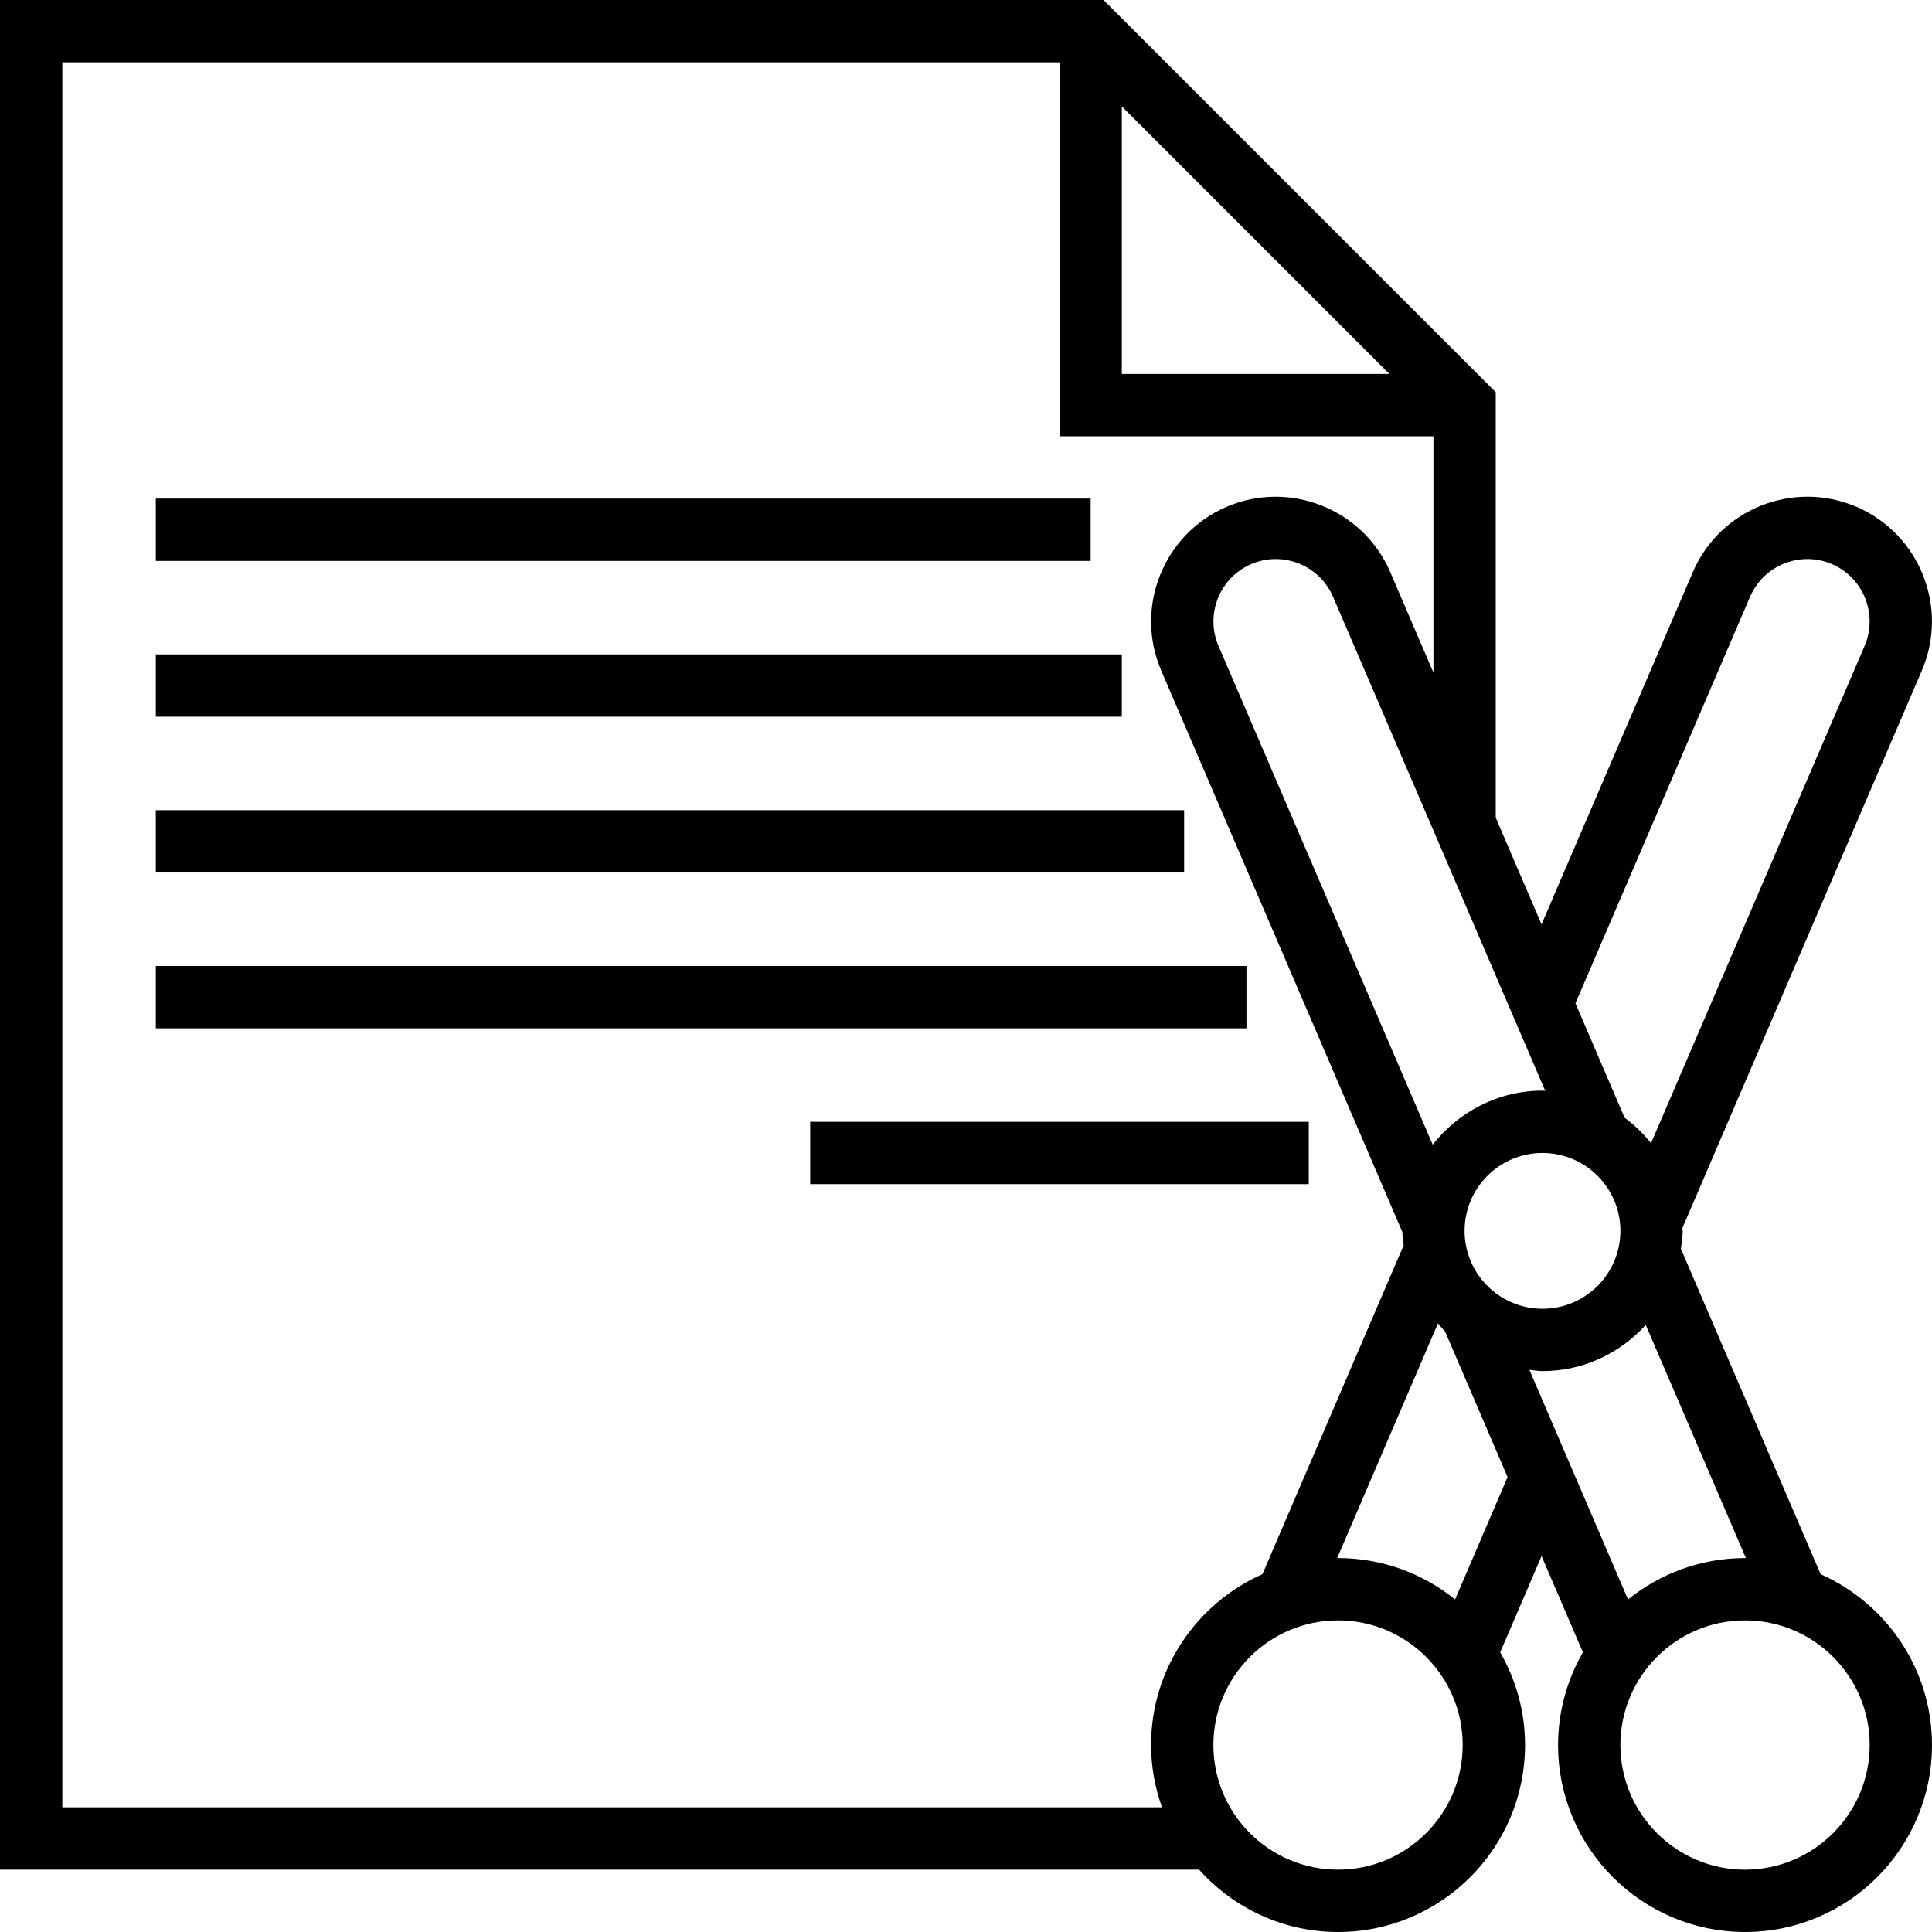 <?xml version="1.0" encoding="iso-8859-1"?>
<!-- Uploaded to: SVG Repo, www.svgrepo.com, Generator: SVG Repo Mixer Tools -->
<svg fill="#000000" version="1.1" id="Layer_1" xmlns="http://www.w3.org/2000/svg" xmlns:xlink="http://www.w3.org/1999/xlink" 
	 viewBox="0 0 295.238 295.238" xml:space="preserve">
<g>
	<g>
		<g>
			<path d="M278.219,240.557l-21.352-49.719c0.114-0.91,0.276-1.805,0.276-2.743c0-0.148-0.043-0.29-0.043-0.438l36.59-85.19
				c4.138-9.648-0.338-20.871-9.986-25.019c-9.662-4.143-20.886,0.338-25.019,9.99l-23.114,53.814l-7-16.295V59.933L168.638,0H0
				v285.714h183.238c5.233,5.829,12.8,9.524,21.238,9.524c15.757,0,28.571-12.814,28.571-28.571c0-5.157-1.395-9.986-3.795-14.167
				l6.319-14.71l6.319,14.71c-2.4,4.181-3.795,9.01-3.795,14.167c0,15.757,12.814,28.571,28.571,28.571s28.571-12.814,28.571-28.571
				C295.239,255.024,288.229,245.005,278.219,240.557z M267.438,91.195c2.076-4.824,7.686-7.067,12.505-4.995
				c4.829,2.076,7.062,7.686,4.995,12.51L252.3,174.695c-1.181-1.462-2.519-2.781-4.038-3.89l-7.51-17.486L267.438,91.195z
				 M247.62,188.095c0,6.567-5.338,11.905-11.905,11.905c-6.567,0-11.905-5.338-11.905-11.905c0-6.567,5.338-11.905,11.905-11.905
				C242.281,176.19,247.62,181.529,247.62,188.095z M236.139,166.709c-0.148-0.005-0.281-0.043-0.424-0.043
				c-6.829,0-12.848,3.271-16.776,8.257L186.206,98.71c-2.071-4.824,0.171-10.433,4.995-12.51c4.8-2.071,10.429,0.162,12.51,4.995
				L236.139,166.709z M171.43,16.257l40.886,40.886H171.43V16.257z M175.901,266.662c0,3.343,0.61,6.538,1.667,9.524H9.524V9.524
				h152.381v57.143h57.143v36.114l-6.59-15.343c-4.148-9.652-15.376-14.124-25.019-9.99c-9.648,4.148-14.129,15.371-9.99,25.019
				l36.852,85.8c0.005,0.69,0.133,1.352,0.205,2.024l-21.586,50.262C182.911,245,175.901,255.019,175.901,266.662z M204.471,285.714
				c-10.505,0-19.048-8.543-19.048-19.048s8.543-19.048,19.048-19.048s19.048,8.543,19.048,19.048S214.982,285.714,204.471,285.714z
				 M222.357,244.419c-4.9-3.948-11.114-6.324-17.886-6.324c-0.043,0-0.086,0.005-0.133,0.005l15.4-35.862
				c0.357,0.405,0.69,0.829,1.076,1.205l9.567,22.271L222.357,244.419z M233.711,209.324c0.671,0.062,1.319,0.2,2.005,0.2
				c6.267,0,11.862-2.752,15.781-7.052L266.8,238.1c-0.048,0-0.09-0.005-0.133-0.005c-6.767,0-12.986,2.376-17.881,6.324
				L233.711,209.324z M266.667,285.714c-10.505,0-19.048-8.543-19.048-19.048s8.543-19.048,19.048-19.048
				s19.048,8.543,19.048,19.048C285.714,277.171,277.172,285.714,266.667,285.714z"/>
			<rect x="23.81" y="76.19" width="142.857" height="9.524"/>
			<rect x="23.81" y="100" width="147.619" height="9.524"/>
			<rect x="23.81" y="123.81" width="157.143" height="9.524"/>
			<rect x="23.81" y="147.619" width="166.667" height="9.524"/>
			<rect x="123.81" y="171.429" width="76.19" height="9.524"/>
		</g>
	</g>
</g>
</svg>